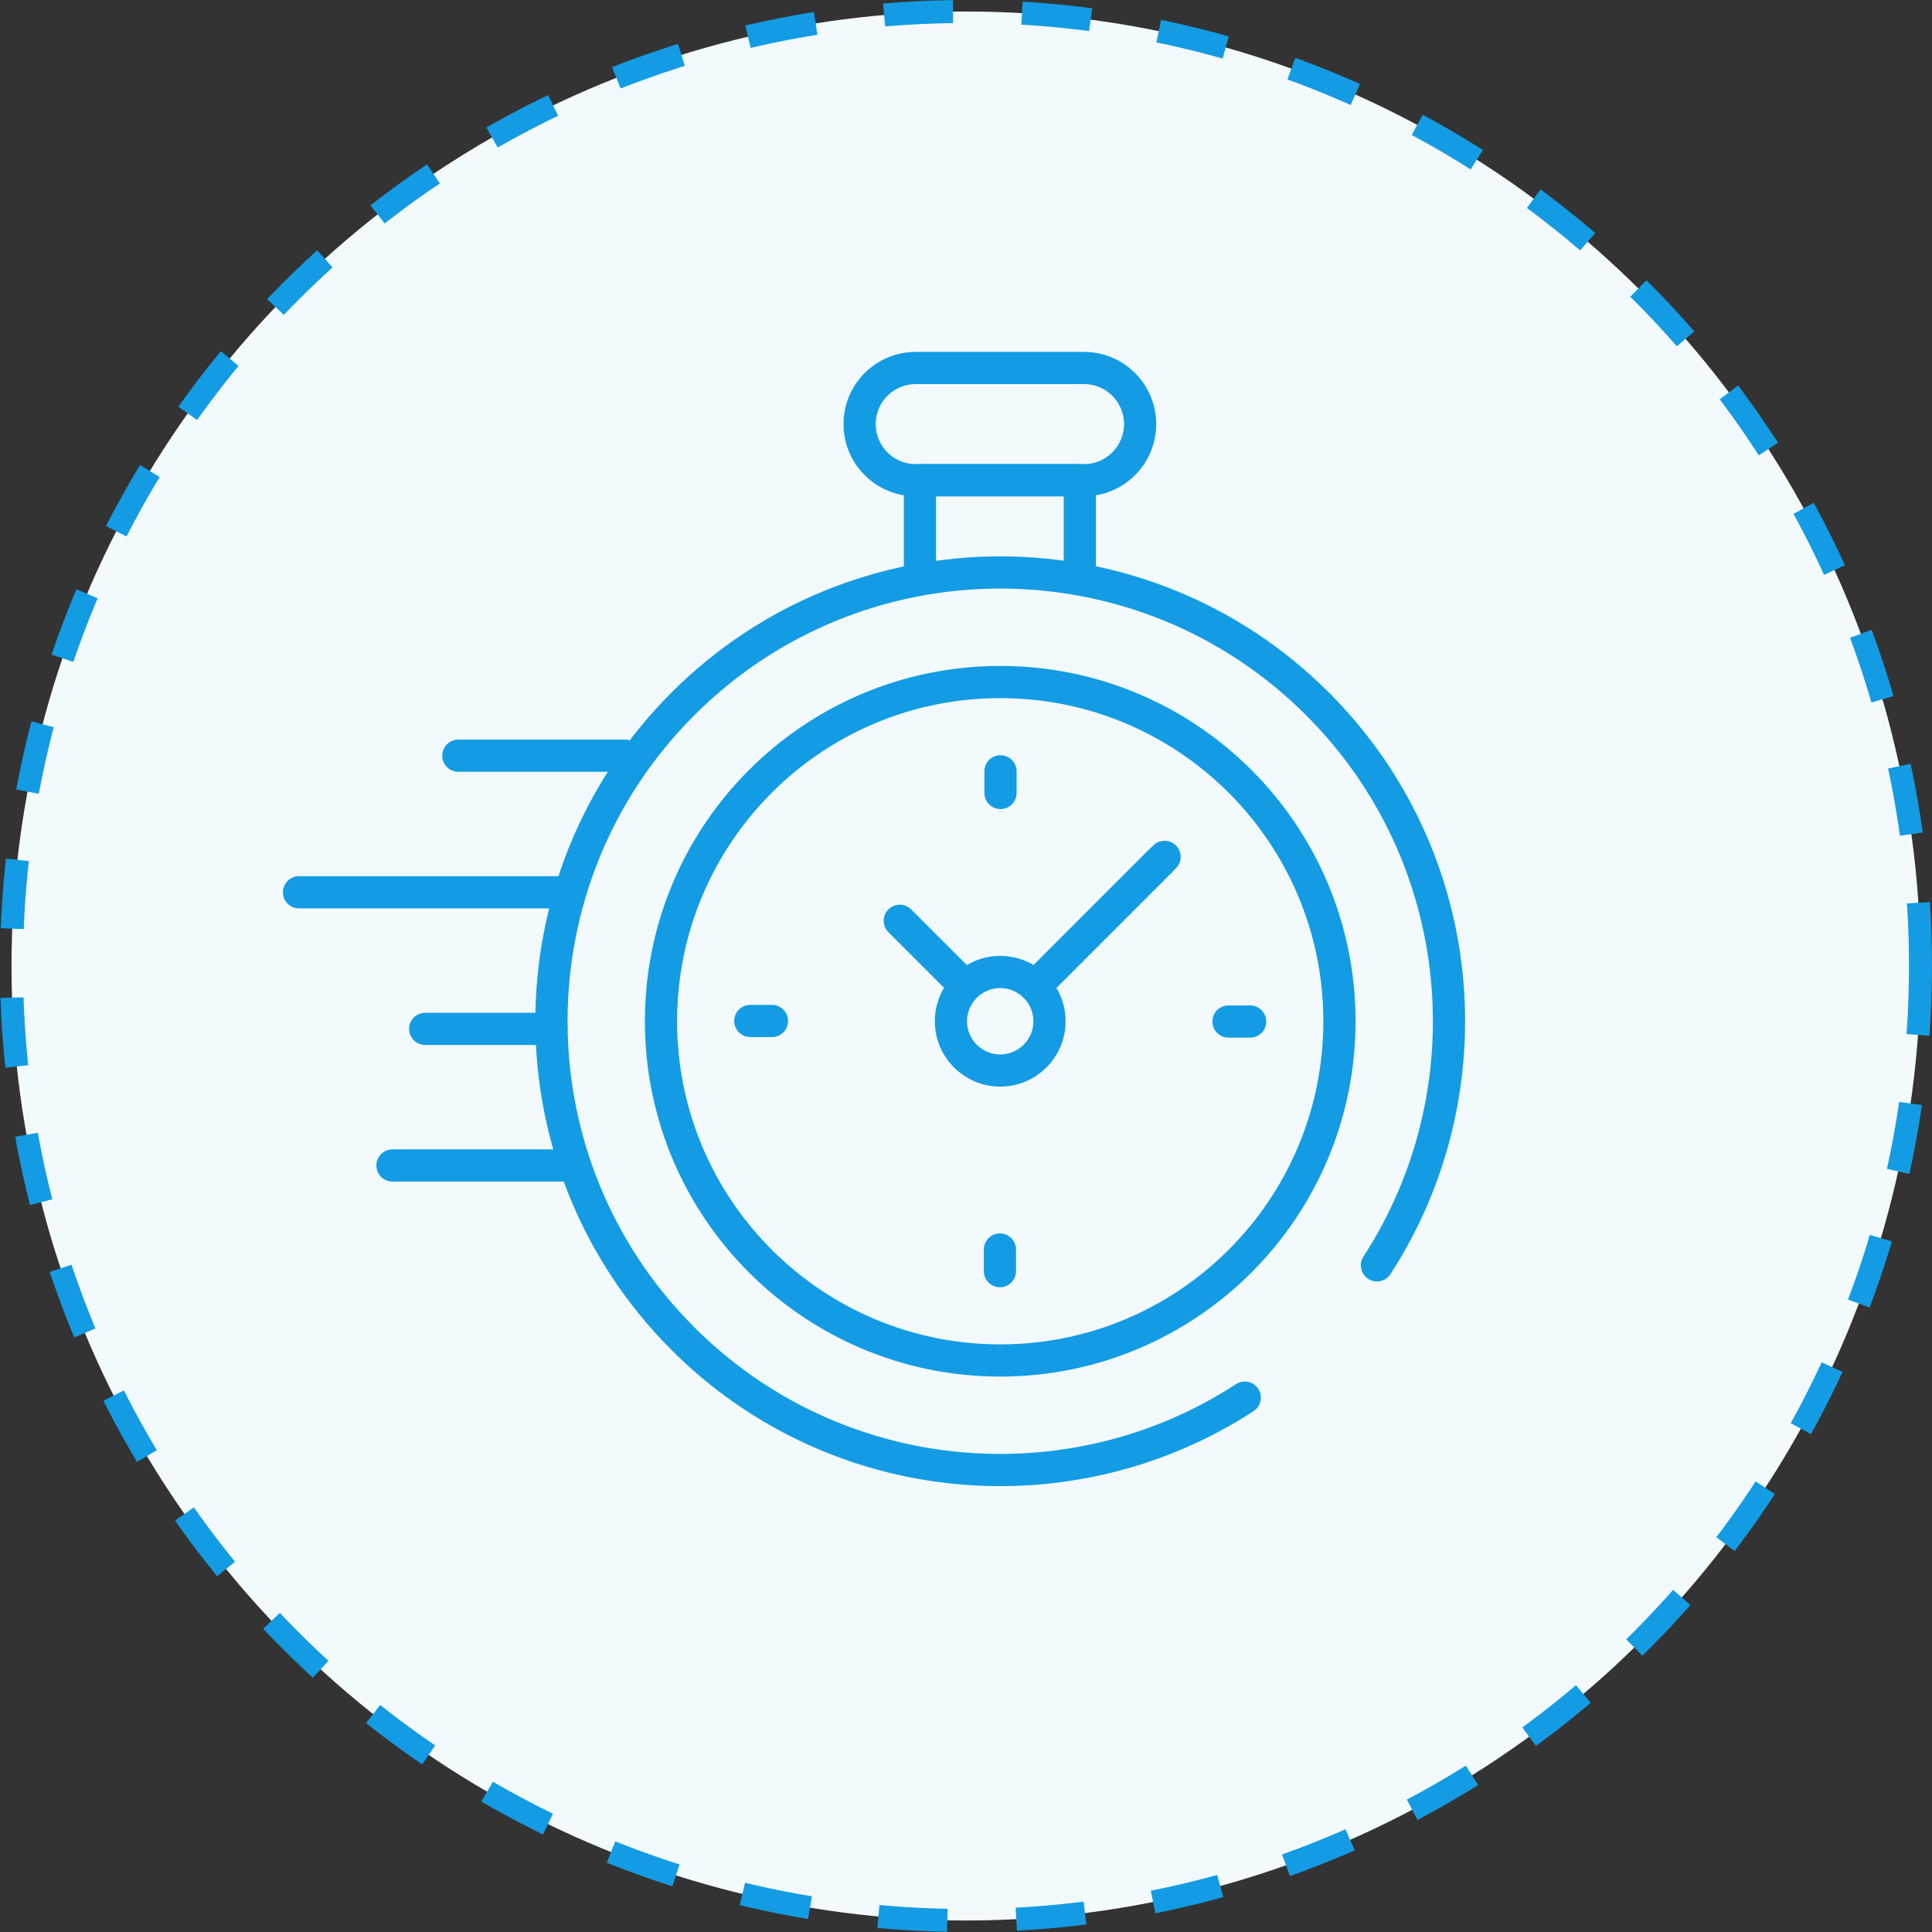 <?xml version="1.0" encoding="UTF-8"?> <svg xmlns="http://www.w3.org/2000/svg" width="84" height="84" viewBox="0 0 84 84" fill="none"><rect x="0" y="0" width="84" height="84" fill="#333333" stroke="none"/><circle cx="42" cy="42" r="41.5" fill="#F3FAFE" stroke="#139CE3" stroke-miterlimit="6.407" stroke-dasharray="3 3"></circle><path d="M54.121 60.767C46.557 65.693 36.328 64.837 29.691 58.2C22.071 50.58 22.071 38.225 29.691 30.605C37.311 22.985 49.665 22.985 57.285 30.605C63.916 37.236 64.777 47.453 59.867 55.015" stroke="#139CE3" stroke-width="1.4" stroke-miterlimit="10" stroke-linecap="round" stroke-linejoin="round"></path><path d="M43.488 59.151C35.343 59.151 28.739 52.548 28.739 44.403C28.739 36.257 35.343 29.654 43.488 29.654C51.634 29.654 58.237 36.257 58.237 44.403C58.237 52.548 51.634 59.151 43.488 59.151Z" stroke="#139CE3" stroke-width="1.4" stroke-miterlimit="10" stroke-linecap="round" stroke-linejoin="round"></path><path d="M39.814 20.878H47.131C48.478 20.878 49.57 19.786 49.57 18.439C49.57 17.092 48.478 16 47.131 16H39.814C38.467 16 37.375 17.092 37.375 18.439C37.375 19.786 38.467 20.878 39.814 20.878Z" stroke="#139CE3" stroke-width="1.4" stroke-miterlimit="10" stroke-linecap="round" stroke-linejoin="round"></path><path d="M46.948 24.89V20.878H39.996V24.89" stroke="#139CE3" stroke-width="1.4" stroke-miterlimit="10" stroke-linecap="round" stroke-linejoin="round"></path><path d="M45.414 42.476L50.634 37.255" stroke="#139CE3" stroke-width="1.4" stroke-miterlimit="10" stroke-linecap="round" stroke-linejoin="round"></path><path d="M41.346 44.403C41.346 45.586 42.305 46.544 43.488 46.544C44.671 46.544 45.63 45.586 45.63 44.403C45.63 43.22 44.671 42.261 43.488 42.261C42.305 42.261 41.346 43.22 41.346 44.403Z" stroke="#139CE3" stroke-width="1.4" stroke-miterlimit="10" stroke-linecap="round" stroke-linejoin="round"></path><path d="M54.354 44.415H53.413" stroke="#139CE3" stroke-width="1.4" stroke-miterlimit="10" stroke-linecap="round" stroke-linejoin="round"></path><path d="M32.622 44.39H33.563" stroke="#139CE3" stroke-width="1.4" stroke-miterlimit="10" stroke-linecap="round" stroke-linejoin="round"></path><path d="M43.5 33.536V34.477" stroke="#139CE3" stroke-width="1.4" stroke-miterlimit="10" stroke-linecap="round" stroke-linejoin="round"></path><path d="M43.475 55.268V54.326" stroke="#139CE3" stroke-width="1.4" stroke-miterlimit="10" stroke-linecap="round" stroke-linejoin="round"></path><path d="M41.881 42.794L39.122 40.035" stroke="#139CE3" stroke-width="1.4" stroke-miterlimit="10" stroke-linecap="round" stroke-linejoin="round"></path><path d="M45.002 42.888L50.487 37.403" stroke="#139CE3" stroke-width="1.4" stroke-miterlimit="10" stroke-linecap="round" stroke-linejoin="round"></path><path d="M24.866 50.673H17.065" stroke="#139CE3" stroke-width="1.4" stroke-miterlimit="10" stroke-linecap="round" stroke-linejoin="round"></path><path d="M23.976 44.734H18.488" stroke="#139CE3" stroke-width="1.4" stroke-miterlimit="10" stroke-linecap="round" stroke-linejoin="round"></path><path d="M24.595 38.796H13" stroke="#139CE3" stroke-width="1.4" stroke-miterlimit="10" stroke-linecap="round" stroke-linejoin="round"></path><path d="M27.169 32.856H19.927" stroke="#139CE3" stroke-width="1.4" stroke-miterlimit="10" stroke-linecap="round" stroke-linejoin="round"></path></svg> 